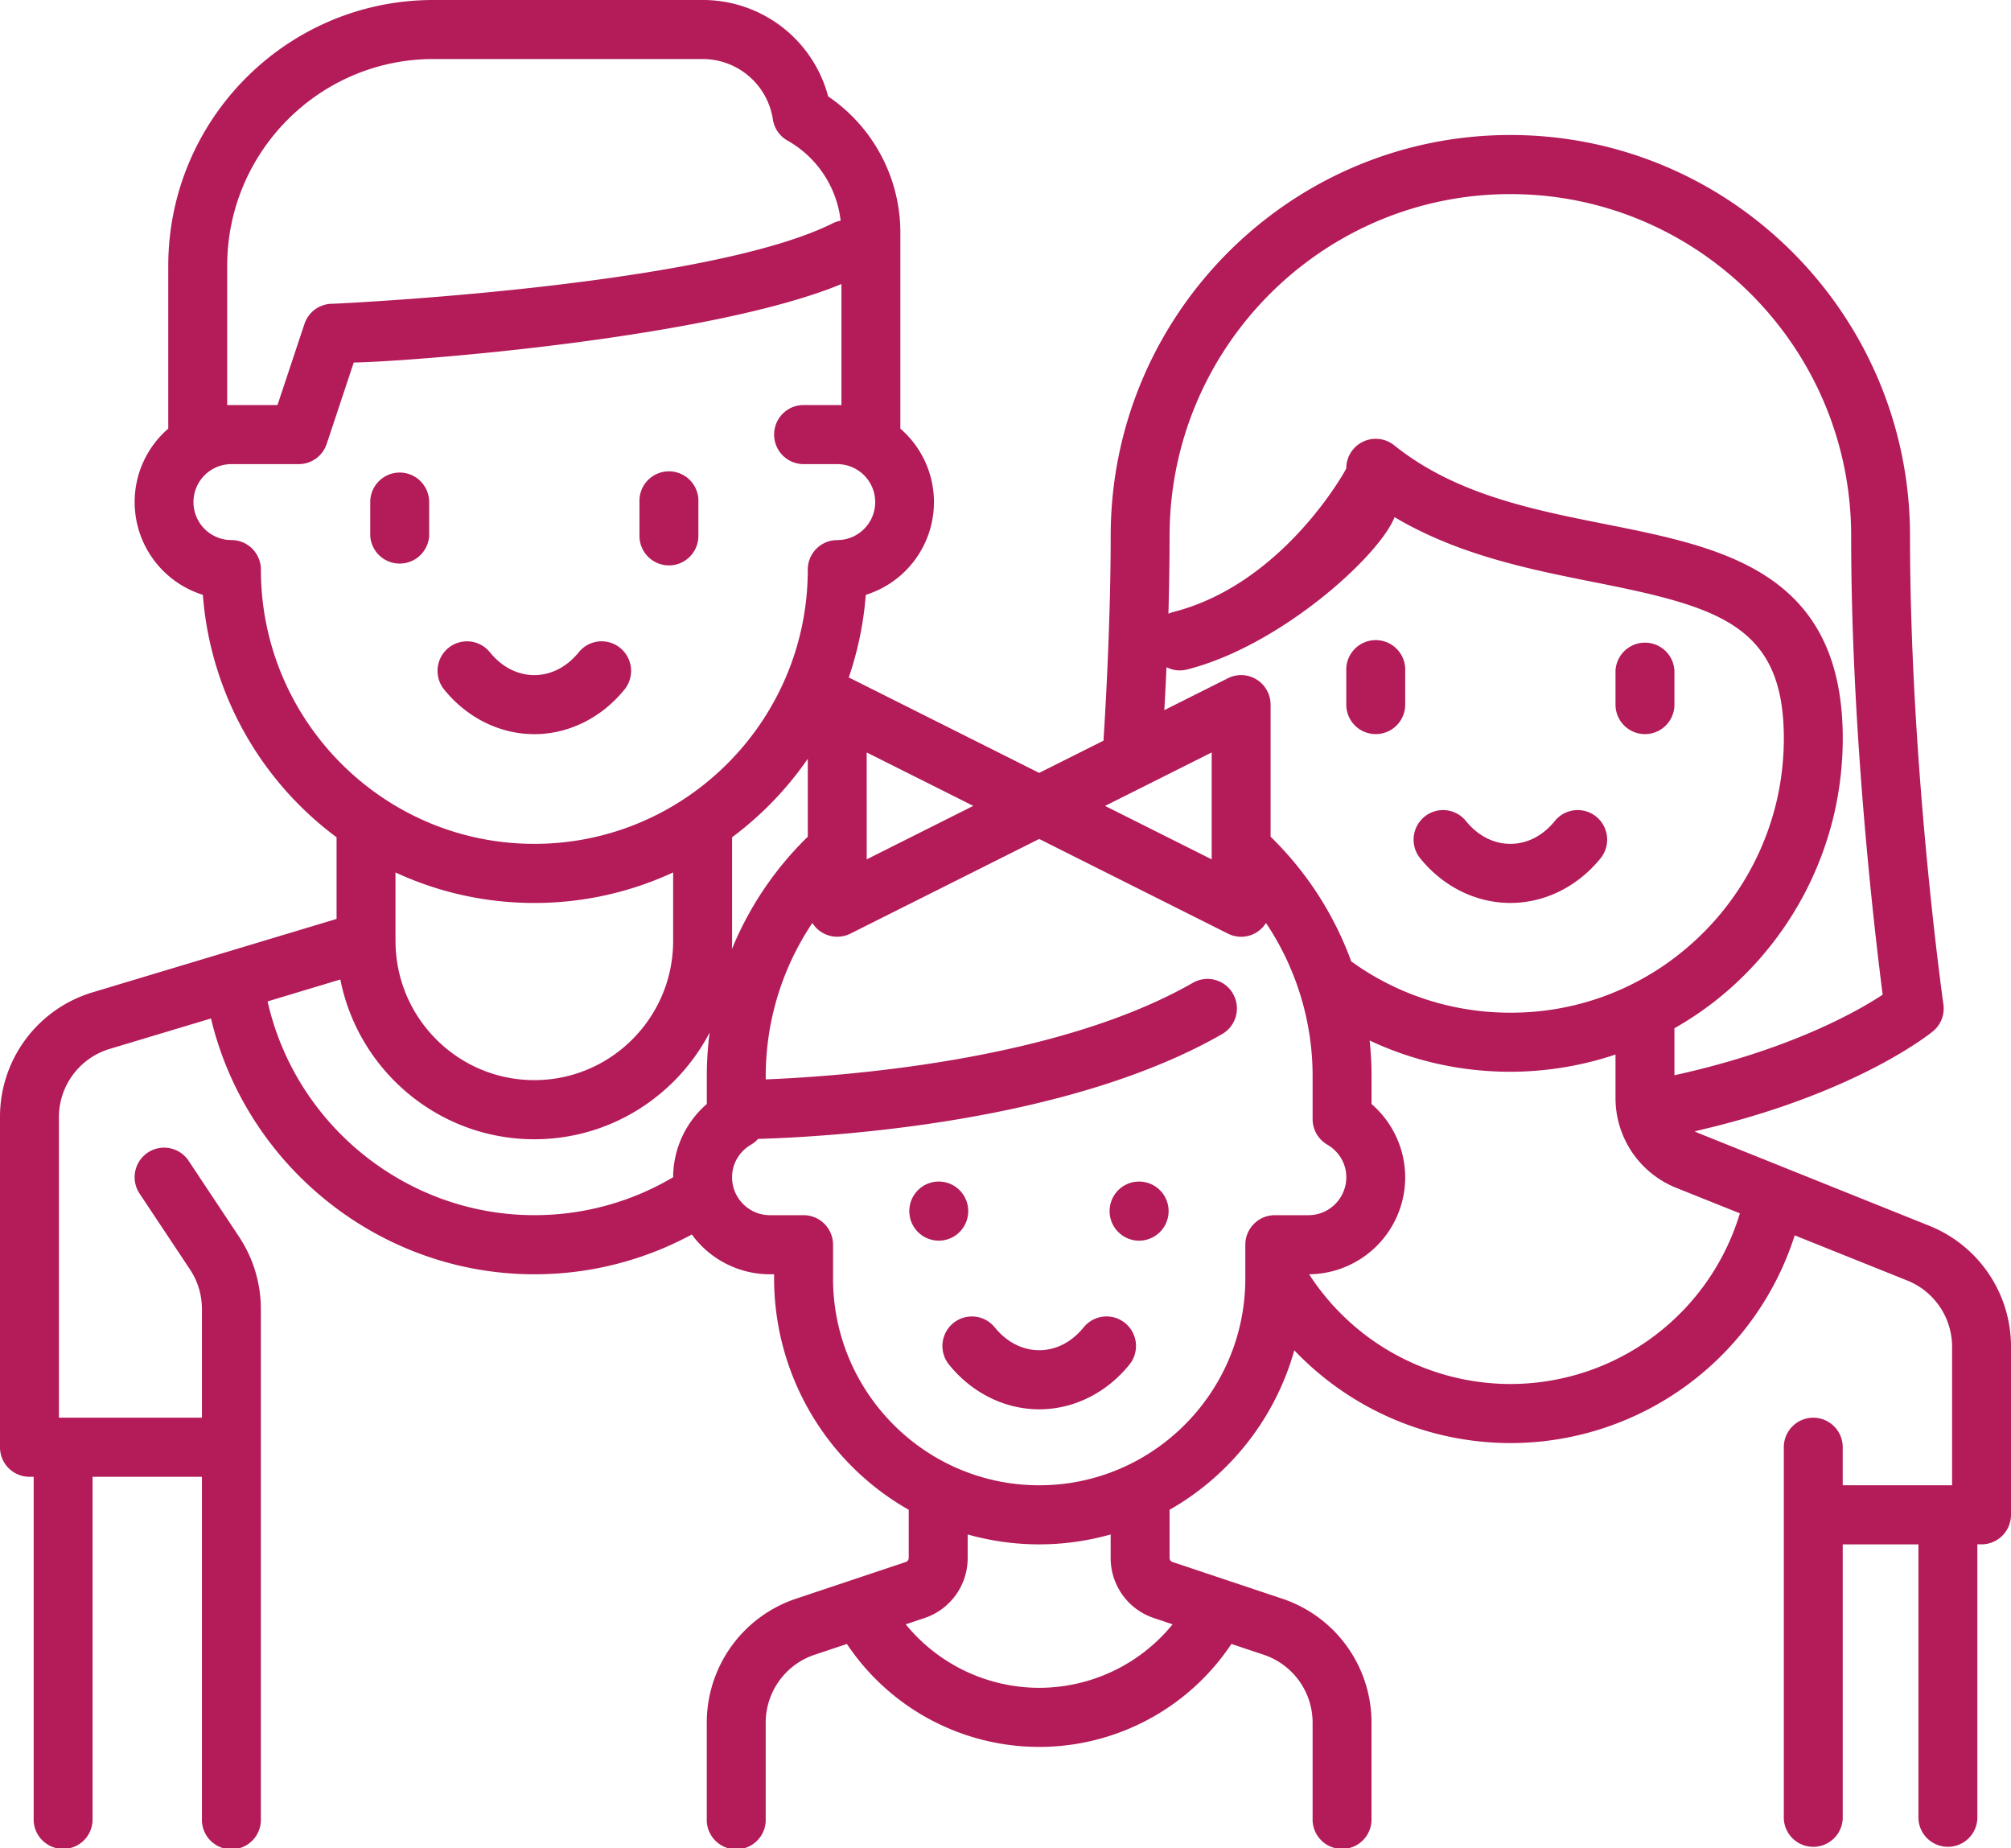 <svg xmlns="http://www.w3.org/2000/svg" width="74" height="68"><path fill="#b31b59" d="M22.98 25.367c-.845 1.045-2.055 1.644-3.319 1.644-1.264 0-2.474-.599-3.319-1.644a1.089 1.089 0 0 1 .16-1.529 1.083 1.083 0 0 1 1.525.16c.438.541 1.018.84 1.634.84.617 0 1.198-.299 1.636-.84a1.08 1.08 0 0 1 1.524-.16 1.09 1.09 0 0 1 .16 1.53zm-7.188-6.894v1.242a1.086 1.086 0 0 1-2.168 0v-1.242c0-.6.485-1.087 1.084-1.087.598 0 1.084.487 1.084 1.087zm9.907 0v1.242c0 .6-.485 1.087-1.083 1.087a1.085 1.085 0 0 1-1.085-1.087v-1.242a1.085 1.085 0 1 1 2.168 0zm26.56 13.104a1.09 1.09 0 0 1 .16-1.53 1.081 1.081 0 0 1 1.524.16c.438.542 1.019.84 1.635.84.616 0 1.197-.298 1.635-.84a1.082 1.082 0 0 1 1.525-.16 1.09 1.09 0 0 1 .16 1.53c-.847 1.045-2.055 1.644-3.32 1.644-1.265 0-2.474-.599-3.319-1.644zm-2.719-5.652v-1.242a1.085 1.085 0 1 1 2.168 0v1.242a1.084 1.084 0 0 1-2.168 0zm9.907 0v-1.242a1.085 1.085 0 0 1 2.168 0v1.242a1.084 1.084 0 1 1-2.168 0zM74 49.559v6.173c0 .288-.114.564-.318.767-.202.205-.479.32-.765.32h-.155v10.09a1.085 1.085 0 0 1-2.168 0V56.82h-2.786v10.09a1.085 1.085 0 0 1-2.168 0V53.247c0-.6.485-1.087 1.084-1.087.599 0 1.084.487 1.084 1.087v1.398h4.024V49.56a2.625 2.625 0 0 0-1.654-2.449l-4.137-1.66a10.986 10.986 0 0 1-10.463 7.642 10.99 10.99 0 0 1-7.951-3.413 9.808 9.808 0 0 1-4.59 5.868v1.773c0 .067.043.126.107.147l4.044 1.352a4.806 4.806 0 0 1 3.28 4.566v3.523a1.084 1.084 0 1 1-2.167 0v-3.523a2.635 2.635 0 0 0-1.8-2.505l-1.188-.397a8.504 8.504 0 0 1-7.074 3.788 8.51 8.51 0 0 1-7.075-3.788l-1.189.397a2.636 2.636 0 0 0-1.799 2.505v3.523a1.085 1.085 0 1 1-2.168 0v-3.523a4.805 4.805 0 0 1 3.282-4.566l4.043-1.352a.156.156 0 0 0 .106-.147v-1.773a9.792 9.792 0 0 1-4.954-8.51v-.155h-.155a3.553 3.553 0 0 1-2.872-1.464 12.163 12.163 0 0 1-5.797 1.464c-5.68 0-10.6-3.972-11.897-9.412l-3.72 1.118a2.622 2.622 0 0 0-1.876 2.528V52.16h5.263v-3.994c0-.524-.153-1.03-.442-1.464l-1.853-2.788a1.089 1.089 0 0 1 .3-1.507 1.083 1.083 0 0 1 1.504.3l1.852 2.789a4.81 4.81 0 0 1 .807 2.67v18.742a1.085 1.085 0 1 1-2.168 0V54.334H3.406v12.574a1.084 1.084 0 1 1-2.167 0V54.334h-.155A1.085 1.085 0 0 1 0 53.247V41.116a4.781 4.781 0 0 1 3.42-4.61l8.965-2.697v-3.004a12.268 12.268 0 0 1-4.92-8.92 3.576 3.576 0 0 1-2.51-3.412c0-1.08.48-2.048 1.237-2.704V9.78c0-5.394 4.375-9.78 9.754-9.78h9.908a4.768 4.768 0 0 1 4.62 3.547 6.056 6.056 0 0 1 2.657 4.99v7.233a3.575 3.575 0 0 1-1.273 6.116 12.2 12.2 0 0 1-.627 3.042c.021.009.042.016.062.026l6.946 3.482 2.367-1.185c.163-2.582.265-5.307.265-7.535 0-8.132 6.597-14.749 14.708-14.749 8.11 0 14.705 6.617 14.705 14.749 0 8.517 1.216 17.148 1.228 17.233.055.378-.092.755-.385.995-.124.102-2.902 2.34-8.767 3.678.044.022.085.045.132.064l8.49 3.408A4.786 4.786 0 0 1 74 49.56zM43.037 19.716c0 .92-.015 1.88-.042 2.863.048-.02.097-.041.15-.055 4.087-1.023 6.395-5.264 6.395-5.292a1.084 1.084 0 0 1 1.761-.85c2.245 1.802 5.064 2.363 7.79 2.906 4.285.854 8.718 1.736 8.718 7.88 0 .918-.104 1.834-.304 2.723a12.317 12.317 0 0 1-4.244 6.819c-.519.42-1.07.794-1.646 1.121v1.729c4.205-.923 6.693-2.326 7.663-2.963-.284-2.203-1.16-9.582-1.16-16.882 0-6.934-5.626-12.574-12.54-12.574-6.914 0-12.54 5.64-12.54 12.575zm3.718 6.21v4.858a12.287 12.287 0 0 1 2.967 4.587 9.954 9.954 0 0 0 5.857 1.887 9.93 9.93 0 0 0 6.32-2.24 10.128 10.128 0 0 0 3.492-5.607c.165-.731.25-1.486.25-2.244 0-4.165-2.39-4.835-6.97-5.746-2.37-.472-5.003-.997-7.355-2.394-.57 1.446-4.226 4.75-7.644 5.607a1.073 1.073 0 0 1-.748-.087c-.023.52-.049 1.046-.08 1.58l2.342-1.174a1.078 1.078 0 0 1 1.053.047c.32.197.515.549.516.926zm-6.092 3.725l3.924 1.966v-3.933zm-8.77 1.966l3.922-1.967-3.923-1.966zM8.36 14.906c.052-.003.103-.004.156-.004h1.695l.992-2.983a1.083 1.083 0 0 1 1.028-.743c.096 0 13.756-.626 18.421-2.965a.998.998 0 0 1 .282-.091 3.892 3.892 0 0 0-1.955-2.947 1.083 1.083 0 0 1-.538-.775 2.615 2.615 0 0 0-2.587-2.226h-9.908c-4.182 0-7.586 3.413-7.586 7.607zm17.754 23.08c-1.216 2.332-3.65 3.929-6.452 3.929-3.528 0-6.477-2.531-7.138-5.878l-2.677.806c1.02 4.54 5.1 7.865 9.815 7.865a9.99 9.99 0 0 0 5.108-1.396 3.58 3.58 0 0 1 1.239-2.694v-1.032c0-.537.035-1.073.105-1.6zm-11.56-3.354c.007 2.82 2.295 5.108 5.107 5.108 2.817 0 5.109-2.297 5.109-5.122v-2.52a12.111 12.111 0 0 1-5.109 1.124c-1.822 0-3.552-.402-5.108-1.123v2.533zm15.17-13.675c0-.6.486-1.086 1.084-1.086a1.396 1.396 0 0 0 0-2.795H29.57a1.086 1.086 0 0 1-1.084-1.087c0-.6.485-1.087 1.084-1.087h1.238c.053 0 .104.002.155.004v-4.455c-4.77 1.97-15.572 2.835-17.947 2.888l-.995 2.994a1.085 1.085 0 0 1-1.028.743H8.516a1.397 1.397 0 0 0 0 2.794c.598 0 1.084.486 1.084 1.087 0 5.564 4.514 10.09 10.062 10.09 5.548 0 10.062-4.526 10.063-10.09zM26.932 34.92a12.274 12.274 0 0 1 2.793-4.137v-2.866a12.391 12.391 0 0 1-2.786 2.888v3.813c0 .1-.004.2-.007.302zm15.527 24.61a2.323 2.323 0 0 1-1.589-2.208v-.867a9.665 9.665 0 0 1-5.262 0v.867a2.324 2.324 0 0 1-1.588 2.208l-.691.232a6.346 6.346 0 0 0 4.91 2.336 6.333 6.333 0 0 0 4.91-2.336zm4.45-14.821h1.24c.767 0 1.392-.626 1.392-1.397 0-.495-.263-.943-.7-1.199a1.088 1.088 0 0 1-.54-.94v-1.586c0-2.022-.61-3.98-1.716-5.63a1.076 1.076 0 0 1-1.399.393l-6.946-3.483-6.947 3.483a1.085 1.085 0 0 1-1.054-.048 1.061 1.061 0 0 1-.346-.345 10.116 10.116 0 0 0-1.716 5.63v.126c2.857-.115 10.716-.688 15.717-3.553a1.08 1.08 0 0 1 1.478.403 1.089 1.089 0 0 1-.403 1.484c-5.708 3.272-14.395 3.777-17.074 3.855a1.055 1.055 0 0 1-.257.211c-.438.256-.7.704-.7 1.2 0 .77.625 1.396 1.393 1.396h1.239c.599 0 1.084.487 1.084 1.088v1.242c0 4.194 3.402 7.607 7.586 7.607 4.182 0 7.584-3.413 7.585-7.607v-1.242c0-.6.485-1.088 1.084-1.088zm17.115-.068l-2.337-.936a3.555 3.555 0 0 1-2.24-3.317v-1.59a12.24 12.24 0 0 1-3.869.634c-1.816 0-3.571-.393-5.178-1.15.045.431.069.866.069 1.305v1.032a3.576 3.576 0 0 1 1.239 2.694 3.57 3.57 0 0 1-3.536 3.57 8.832 8.832 0 0 0 7.406 4.037 8.824 8.824 0 0 0 8.446-6.279zM41.56 50.206c-.846 1.046-2.055 1.645-3.319 1.645-1.265 0-2.475-.6-3.32-1.645a1.089 1.089 0 0 1 .16-1.529 1.083 1.083 0 0 1 1.524.16c.438.54 1.018.84 1.636.84.616 0 1.196-.3 1.635-.84a1.081 1.081 0 0 1 1.525-.16 1.09 1.09 0 0 1 .159 1.529zm-7.016-6.734c.599 0 1.084.486 1.084 1.087 0 .6-.485 1.087-1.084 1.087a1.085 1.085 0 0 1-1.083-1.087c0-.601.485-1.087 1.083-1.087zm7.371 0a1.086 1.086 0 1 1 0 2.174 1.086 1.086 0 0 1-1.084-1.088c0-.6.485-1.086 1.084-1.086z"/></svg>